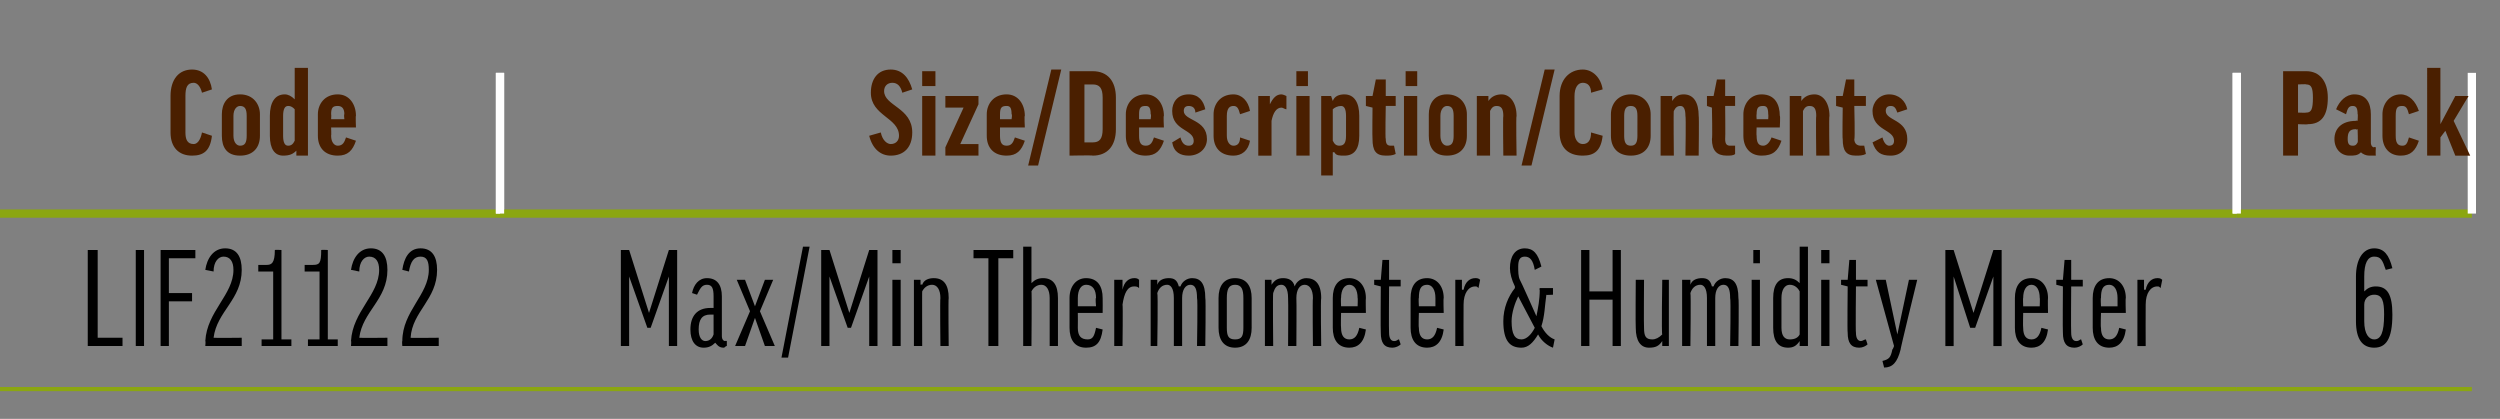 <?xml version="1.0" standalone="no"?><!DOCTYPE svg PUBLIC "-//W3C//DTD SVG 1.1//EN" "http://www.w3.org/Graphics/SVG/1.1/DTD/svg11.dtd"><svg xmlns="http://www.w3.org/2000/svg" version="1.1" width="151px" height="25.3px" viewBox="0 -4 151 25.3" style="top:-4px"><rect x="0" y="-4" width="151" height="25.3" fill="#808080" stroke="none"/><desc>Code,Size/Description/Contents,Pack,LIF21122,Max/Min Thermometer &amp; Humidity Meter,6</desc><defs/><g class="svg-tables"><g class="svg-table-background"><line x1="-1" y1="8.9" x2="30.2" y2="8.9" stroke="#8ba611" stroke-width="0.5"/><line x1="-1" y1="0.4" x2="-1" y2="8.9" stroke="#fff" stroke-width="0.5"/><line x1="30.2" y1="0.4" x2="30.2" y2="8.9" stroke="#fff" stroke-width="0.5"/><line x1="30.2" y1="8.9" x2="135.1" y2="8.9" stroke="#8ba611" stroke-width="0.5"/><line x1="30.2" y1="0.4" x2="30.2" y2="8.9" stroke="#fff" stroke-width="0.5"/><line x1="135.1" y1="0.4" x2="135.1" y2="8.9" stroke="#fff" stroke-width="0.5"/><line x1="135.1" y1="8.9" x2="149.3" y2="8.9" stroke="#8ba611" stroke-width="0.5"/><line x1="135.1" y1="0.4" x2="135.1" y2="8.9" stroke="#fff" stroke-width="0.5"/><line x1="149.3" y1="0.4" x2="149.3" y2="8.9" stroke="#fff" stroke-width="0.5"/><line x1="-1" y1="19.5" x2="30.2" y2="19.5" stroke="#8ba611" stroke-width="0.25"/><line x1="30.2" y1="19.5" x2="135.1" y2="19.5" stroke="#8ba611" stroke-width="0.25"/><line x1="135.1" y1="19.5" x2="149.3" y2="19.5" stroke="#8ba611" stroke-width="0.25"/></g></g><g id="Polygon158194"><path d="m144.5 12.2l-.4.1c-.2-.6-.3-.8-.7-.8c-.4 0-.6.4-.6 1.2v.9s.01.03 0 0c.2-.2.4-.3.7-.3c.7 0 1 .5 1 1.7c0 1.5-.4 2-1.1 2c-.7 0-1.1-.5-1.1-1.6v-2.7c0-1 .4-1.7 1.1-1.7c.6 0 .9.4 1.1 1.2zm-1.7 2.2v1c0 .8.3 1.1.6 1.1c.4 0 .6-.4.6-1.5c0-.8-.1-1.2-.6-1.2c-.3 0-.6.2-.6.6z" stroke="none" fill="#000"/></g><g id="Polygon158193"><path d="m40.9 11.1v5.8h-.5v-4.2l-1.1 3.1h-.2L38 12.7v4.2h-.5v-5.8h.5l1.2 3.8l1.2-3.8h.5zm.9 2.6c.1-.5.4-.9.9-.9c.6 0 .9.4.9 1.1v2.4c0 .2.1.3.2.3c.03-.03.1 0 .1 0v.3c-.1 0-.1.1-.2.1c-.3 0-.4-.2-.5-.3c-.2.2-.4.3-.7.3c-.5 0-.8-.4-.8-1.1c0-.8.4-1.3 1.2-1.3h.2v-.7c0-.5-.1-.7-.4-.7c-.3 0-.4.2-.6.6l-.3-.1zm1.3 2.5V15h-.2c-.5 0-.7.3-.7.9c0 .5.2.7.4.7c.2 0 .4-.1.5-.4zm2.2-1.4l-.8-1.9h.5l.6 1.6l.6-1.6h.5l-.8 1.9l.9 2.1h-.6l-.6-1.7l-.6 1.7h-.6l.9-2.1zm3.2-3.9h.4l-1.3 6.7h-.4l1.3-6.7zm4.5.2v5.8h-.5v-4.2l-1.1 3.1h-.2l-1.1-3.1v4.2h-.5v-5.8h.5l1.2 3.8l1.2-3.8h.5zm1.4 1.8v4h-.5v-4h.5zm0-1.8v.8h-.5v-.8h.5zm1.3 5.8h-.5v-4h.4v.3s.06-.04.1 0c.1-.3.4-.4.7-.4c.6 0 .9.4.9 1.2c-.03.01 0 2.9 0 2.9h-.5s-.03-2.88 0-2.9c0-.5-.2-.8-.5-.8c-.3 0-.5.2-.6.4c-.01-.04 0 3.3 0 3.3zm5.5-5.8v.5h-.9v5.3h-.6v-5.3h-.9v-.5h2.4zm1.1 5.8h-.5v-6h.5v2.2s.04.04 0 0c.2-.2.4-.3.7-.3c.6 0 .9.4.9 1.2v2.9h-.5V14c0-.5-.2-.8-.5-.8c-.3 0-.5.2-.6.4c.03-.05 0 3.3 0 3.3zm2.8-2s.01.86 0 .9c0 .5.2.7.6.7c.3 0 .4-.2.5-.7l.4.1c-.1.8-.4 1.1-1 1.1c-.7 0-1-.5-1-1.2V14c0-.7.4-1.2 1-1.2c.7 0 1 .5 1 1.2c.01.01 0 .9 0 .9h-1.5zm0-.4h1.1s-.05-.52 0-.5c0-.5-.2-.8-.6-.8c-.3 0-.5.3-.5.8v.5zm3.7-1.1c-.1-.1-.2-.1-.3-.1c-.4 0-.6.4-.7 1.1c.03 0 0 2.5 0 2.5h-.5v-4h.5v.6s-.01 0 0 0c.1-.5.4-.7.7-.7c.1 0 .2 0 .3.1v.5zm2.6 3.5h-.5V14c0-.6-.2-.8-.4-.8c-.3 0-.5.2-.6.5c.05.02 0 3.2 0 3.2h-.4v-4h.4v.3s0 .03 0 0c.1-.3.4-.4.7-.4c.3 0 .5.1.6.5h.1c.1-.3.4-.5.7-.5c.5 0 .8.3.8 1.2c.04.02 0 2.9 0 2.9h-.5s.05-2.88 0-2.9c0-.5-.1-.8-.4-.8c-.3 0-.5.3-.5.8v2.9zm4.2-1.1c0 .7-.3 1.2-1 1.2c-.7 0-1-.5-1-1.2V14c0-.7.3-1.2 1-1.2c.7 0 1 .5 1 1.2v1.8zm-1.5 0c0 .5.1.7.5.7c.4 0 .5-.2.5-.7V14c0-.5-.1-.8-.5-.8c-.4 0-.5.3-.5.8v1.8zm4.2 1.1h-.5s.02-2.88 0-2.9c0-.6-.2-.8-.4-.8c-.3 0-.4.2-.5.5c-.03.02 0 3.2 0 3.2h-.5v-4h.4v.3s.02.03 0 0c.2-.3.4-.4.7-.4c.3 0 .6.1.7.5c.1-.3.4-.5.7-.5c.5 0 .9.3.9 1.2c-.04.02 0 2.9 0 2.9h-.5s-.03-2.88 0-2.9c0-.5-.2-.8-.5-.8c-.3 0-.5.3-.5.8c.02.02 0 2.9 0 2.9zm2.7-2s-.02.86 0 .9c0 .5.2.7.5.7c.3 0 .5-.2.6-.7l.4.1c-.1.8-.5 1.1-1 1.1c-.7 0-1-.5-1-1.2V14c0-.7.3-1.2 1-1.2c.6 0 1 .5 1 1.2c-.02.01 0 .9 0 .9H81zm0-.4h1s.02-.52 0-.5c0-.5-.2-.8-.5-.8c-.3 0-.5.3-.5.8c-.02-.02 0 .5 0 .5zm3.6-1.2h-.7s-.02 2.79 0 2.8c0 .3.1.5.3.5c.2 0 .2-.1.3-.1l.1.3c-.1.1-.3.2-.5.2c-.5 0-.7-.3-.7-.9c-.02-.01 0-2.8 0-2.8l-.4-.1v-.3h.4l.1-1.2h.4v1.2h.7v.4zm1.1 1.6s-.03.86 0 .9c0 .5.2.7.5.7c.3 0 .5-.2.6-.7l.4.1c-.1.8-.5 1.1-1 1.1c-.7 0-1-.5-1-1.2V14c0-.7.3-1.2 1-1.2c.6 0 1 .5 1 1.2c-.03.01 0 .9 0 .9h-1.5zm0-.4h1v-.5c0-.5-.2-.8-.5-.8c-.4 0-.5.3-.5.8c-.03-.02 0 .5 0 .5zm3.6-1.1c-.1-.1-.1-.1-.2-.1c-.4 0-.7.4-.7 1.1c-.01 0 0 2.5 0 2.5h-.5v-4h.4v.6h.1c.1-.5.4-.7.7-.7c.1 0 .2 0 .3.1l-.1.5zm3.4-1.1c-.1-.6-.3-.8-.6-.8c-.3 0-.4.2-.4.6c0 .3 0 .6.1.8c.03.01 1 2.2 1 2.2c0 0 .04-.03 0 0c.1-.5.2-1 .2-1.6c-.04 0 0-.1 0-.1h.8v.4s-.45.03-.4 0c-.1.7-.1 1.3-.3 1.9c.2.4.5.7.8.8l-.1.5c-.3-.1-.7-.4-.9-.8c-.3.5-.6.8-1 .8c-.7 0-1.1-.4-1.1-1.6c0-.8.3-1.5.7-2v-.1c-.2-.4-.3-.8-.3-1.1c0-.7.3-1.2.9-1.2c.5 0 .8.3 1 1.1l-.4.2zm-.8 4.2c.3 0 .6-.3.8-.7l-1-1.9c-.2.4-.4 1-.4 1.5c0 .8.2 1.1.6 1.1zm4.1-5.4v2.5h1.4v-2.5h.5v5.8h-.5v-2.8H96v2.8h-.5v-5.8h.5zm4.4 1.8h.4v4h-.4v-.3s-.02.02 0 0c-.2.3-.4.4-.8.4c-.5 0-.8-.4-.8-1.2c-.02-.04 0-2.9 0-2.9h.5s-.02 2.86 0 2.9c0 .5.1.7.5.7c.2 0 .4-.1.6-.3c-.05.02 0-3.3 0-3.3zm3.2 4h-.5V14c0-.6-.2-.8-.4-.8c-.3 0-.5.2-.6.5c.04.02 0 3.2 0 3.2h-.5v-4h.5v.3s0 .03 0 0c.1-.3.4-.4.7-.4c.3 0 .5.1.6.5h.1c.1-.3.4-.5.7-.5c.5 0 .8.3.8 1.2c.04.02 0 2.9 0 2.9h-.5s.05-2.88 0-2.9c0-.5-.1-.8-.4-.8c-.3 0-.5.3-.5.8v2.9zm2.7-4v4h-.5v-4h.5zm0-1.8v.8h-.4v-.8h.4zm2.4 2c-.03.01 0 0 0 0v-2.2h.5v6h-.5v-.3s.01.02 0 0c-.2.3-.4.4-.7.4c-.6 0-.9-.4-.9-1.2V14c0-.8.3-1.2.9-1.2c.3 0 .5.1.7.3zm0 .5c-.1-.2-.3-.4-.6-.4c-.3 0-.5.3-.5.8v1.8c0 .5.2.7.5.7c.3 0 .5-.1.6-.3v-2.6zm1.8-.7v4h-.5v-4h.5zm0-1.8v.8h-.5v-.8h.5zm2.3 2.2h-.7s-.03 2.79 0 2.8c0 .3.1.5.3.5c.1 0 .2-.1.3-.1l.1.3c-.1.1-.3.2-.5.2c-.5 0-.7-.3-.7-.9c-.03-.01 0-2.8 0-2.8l-.4-.1v-.3h.4l.1-1.2h.4v1.2h.7v.4zm2 3.8c-.2.8-.5 1.1-1 1.1l-.1-.4c.4-.1.5-.2.6-.7c.02.03.1-.2.1-.2l-1.1-4h.6l.7 3.3l.7-3.3h.5s-1.04 4.25-1 4.2zm6.1-6v5.8h-.5v-4.2l-1.1 3.1h-.3l-1-3.1v4.2h-.5v-5.8h.5l1.2 3.8l1.2-3.8h.5zm1.3 3.8s-.02.86 0 .9c0 .5.2.7.5.7c.3 0 .5-.2.6-.7l.4.1c-.1.8-.5 1.1-1 1.1c-.7 0-1-.5-1-1.2V14c0-.7.3-1.2 1-1.2c.6 0 1 .5 1 1.2c-.02.01 0 .9 0 .9h-1.5zm0-.4h1s.02-.52 0-.5c0-.5-.2-.8-.5-.8c-.3 0-.5.3-.5.8c-.02-.02 0 .5 0 .5zm3.6-1.2h-.7s-.02 2.79 0 2.8c0 .3.1.5.3.5c.2 0 .2-.1.3-.1l.1.3c-.1.1-.3.2-.5.2c-.5 0-.7-.3-.7-.9c-.02-.01 0-2.8 0-2.8l-.4-.1v-.3h.4l.1-1.2h.4v1.2h.7v.4zm1.1 1.6s-.03.86 0 .9c0 .5.2.7.5.7c.3 0 .5-.2.6-.7l.4.1c-.1.8-.5 1.1-1 1.1c-.7 0-1-.5-1-1.2V14c0-.7.3-1.2 1-1.2c.6 0 1 .5 1 1.2c-.03.01 0 .9 0 .9h-1.5zm0-.4h1v-.5c0-.5-.2-.8-.5-.8c-.4 0-.5.3-.5.8c-.03-.02 0 .5 0 .5zm3.6-1.1c-.1-.1-.1-.1-.2-.1c-.4 0-.7.4-.7 1.1c-.01 0 0 2.5 0 2.5h-.5v-4h.4v.6h.1c.1-.5.4-.7.7-.7c.1 0 .2 0 .3.1l-.1.5z" stroke="none" fill="#000"/></g><g id="Polygon158192"><path d="m5.9 11.1v5.3h1.5v.5H5.3v-5.8h.6zm2.8 0v5.8h-.5v-5.8h.5zm3.1 0v.5h-1.6v2.1h1.4v.5h-1.4v2.7h-.5v-5.8h2.1zm2.8 1.2c0 1.8-1.5 2.5-1.7 4.1c.04.02 1.7 0 1.7 0v.5h-2.2s.03-.3 0-.3c.1-1.8 1.7-2.8 1.7-4.3c0-.5-.2-.8-.6-.8c-.3 0-.6.3-.6.9l-.5-.1c.1-.7.5-1.3 1.2-1.3c.7 0 1 .5 1 1.3zm1.2 4.2h.7v-4.1h-.9v-.4h.5c.3 0 .5-.1.5-.9c0-.02.4 0 .4 0v5.4h.6v.4h-1.8v-.4zm2.8 0h.7v-4.1h-.9v-.4h.5c.4 0 .5-.1.5-.9c.04-.02.4 0 .4 0v5.4h.6v.4h-1.8v-.4zm4.8-4.2c0 1.8-1.5 2.5-1.7 4.1c.03.02 1.7 0 1.7 0v.5h-2.2s.03-.3 0-.3c.1-1.8 1.7-2.8 1.7-4.3c0-.5-.2-.8-.6-.8c-.3 0-.6.3-.6.9l-.5-.1c.1-.7.5-1.3 1.2-1.3c.7 0 1 .5 1 1.3zm3 0c0 1.8-1.5 2.5-1.6 4.1c-.03.02 1.7 0 1.7 0v.5h-2.2s-.03-.3 0-.3c0-1.8 1.6-2.8 1.6-4.3c0-.5-.1-.8-.5-.8c-.4 0-.6.3-.7.9l-.4-.1c.1-.7.4-1.3 1.1-1.3c.7 0 1 .5 1 1.3z" stroke="none" fill="#000"/></g><g id="Polygon158191"><path d="m140.6 1.9c0 1.1-.4 1.6-1.2 1.6c-.02.03-.6 0-.6 0v1.9h-.9V.3h1.4c.8 0 1.3.6 1.3 1.6zm-1.8.9s.51.02.5 0c.3 0 .4-.2.4-.9c0-.6-.1-.8-.4-.8c.01-.03-.5 0-.5 0v1.7zm2.3-.2c.2-.5.6-.9 1.1-.9c.7 0 1 .5 1 1.2v1.7c0 .2.1.3.2.3c0-.05.1 0 .1 0c0 0-.02.45 0 .5h-.4c-.2 0-.4-.1-.5-.2c-.2.2-.4.2-.7.2c-.5 0-.9-.4-.9-1c0-.6.4-1.1 1.3-1.1c-.01-.03.1 0 .1 0c0 0 .03-.45 0-.4c0-.4-.1-.5-.3-.5c-.2 0-.3.1-.4.5l-.6-.3zm1.3 2c.03.04 0-.8 0-.8c0 0-.11.05-.1 0c-.4 0-.5.2-.5.6c0 .3.1.4.3.4c.1 0 .2 0 .3-.2zm3.1-1.7c-.1-.4-.2-.5-.4-.5c-.3 0-.4.1-.4.6v1.2c0 .4.1.6.4.6c.2 0 .3-.1.4-.5l.6.2c-.2.6-.5.9-1.1.9c-.7 0-1.1-.5-1.1-1.2V2.9c0-.6.4-1.2 1.1-1.2c.5 0 .9.4 1.1 1l-.6.2zm1.9-2.8v3.4l.9-1.7h.8l-.9 1.5l1 2.1h-.9l-.6-1.5l-.3.4v1.1h-.8V.1h.8z" stroke="none" fill="#4a1f00"/></g><g id="Polygon158190"><path d="m55.1 1.4l-.6.2c-.1-.4-.3-.6-.6-.6c-.3 0-.5.2-.5.5c0 .9 1.7 1 1.7 2.5c0 .9-.5 1.4-1.3 1.4c-.6 0-1.1-.4-1.3-1.2l.7-.2c.1.5.4.7.6.7c.3 0 .5-.2.5-.5c0-1.1-1.7-1.2-1.7-2.6c0-.8.4-1.4 1.2-1.4c.7 0 1.1.5 1.3 1.2zm1.4.4v3.6h-.8V1.8h.8zm0-1.5v.9h-.8v-.9h.8zm2.6 5.1h-2v-.5l1.1-2.4h-1.1v-.7h2v.5L58 4.7h1.1v.7zm1.3-1.7v.5c0 .4.1.6.4.6c.3 0 .4-.2.5-.5l.6.2c-.2.6-.5.9-1.1.9c-.8 0-1.2-.5-1.2-1.2V2.9c0-.6.4-1.2 1.2-1.2c.7 0 1.1.6 1.1 1.3c-.04-.04 0 .7 0 .7h-1.5zm0-.5h.7s.05-.31 0-.3c0-.4-.1-.5-.3-.5c-.3 0-.4.1-.4.5v.3zm3.1-3h.6L62.7 6h-.6L63.5.2zm2.5.1c.9 0 1.4.6 1.4 1.6v1.9c0 1-.5 1.6-1.4 1.6c0-.03-1.4 0-1.4 0V.3h1.4zm0 .8h-.5v3.5h.5c.4 0 .6-.2.6-.8V1.9c0-.6-.2-.8-.6-.8zm2.8 2.6v.5c0 .4.1.6.4.6c.3 0 .4-.2.5-.5l.6.2c-.2.6-.5.9-1.1.9c-.8 0-1.2-.5-1.2-1.2V2.9c0-.6.4-1.2 1.2-1.2c.7 0 1.1.6 1.1 1.3c-.04-.04 0 .7 0 .7h-1.5zm0-.5h.7s.05-.31 0-.3c0-.4-.1-.5-.3-.5c-.3 0-.4.1-.4.5v.3zm2 1.4l.5-.3c.1.4.3.5.5.5c.2 0 .3-.1.3-.3c0-.7-1.3-.6-1.3-1.8c0-.5.3-1 1-1c.6 0 .9.4 1 .9l-.6.2c0-.3-.2-.4-.4-.4c-.2 0-.3.1-.3.3c0 .6 1.4.5 1.4 1.7c0 .6-.5 1-1.1 1c-.5 0-.9-.2-1-.8zm4.1-1.7c-.1-.4-.2-.5-.4-.5c-.2 0-.4.1-.4.6v1.2c0 .4.2.6.4.6c.2 0 .4-.1.4-.5l.6.2c-.1.6-.5.9-1 .9c-.8 0-1.2-.5-1.2-1.2V2.9c0-.6.4-1.2 1.2-1.2c.5 0 .9.4 1 1l-.6.2zm2.8-.3c-.1 0-.2-.1-.3-.1c-.3 0-.5.3-.6.8v2.1h-.8V1.8h.7v.5s.04.01 0 0c.2-.4.4-.6.7-.6c.1 0 .3.1.3.1v.8zm1.4-.8v3.6h-.8V1.8h.8zM79 .3v.9h-.7v-.9h.7zm1.6 4.9c-.05-.02-.1 0-.1 0v1.4h-.7V1.8h.6l.1.3s-.03-.04 0 0c.1-.3.4-.4.7-.4c.6 0 .9.5.9 1.3v1.2c0 .8-.3 1.2-.9 1.2c-.3 0-.5 0-.6-.2zm-.1-.7c.1.2.2.3.4.3c.3 0 .4-.2.4-.6V3c0-.4-.1-.6-.3-.6c-.2 0-.4.1-.5.2v1.9zm3.8-2.1h-.6s-.04 2.01 0 2c0 .3.1.4.3.4h.2l.1.5c-.2.1-.4.1-.6.1c-.6 0-.8-.3-.8-1c-.02-.02 0-1.9 0-1.9l-.4-.1v-.6h.4l.2-1h.6v1h.6v.6zm1.3-.6v3.6h-.8V1.8h.8zm0-1.5v.9h-.7v-.9h.7zm3 3.9c0 .7-.4 1.2-1.2 1.2c-.8 0-1.1-.5-1.1-1.2V2.9c0-.6.3-1.2 1.1-1.2c.8 0 1.2.6 1.2 1.2v1.3zm-1.6 0c0 .4.2.6.4.6c.3 0 .4-.2.4-.6V3c0-.4-.1-.6-.4-.6c-.2 0-.4.2-.4.6v1.2zm3 1.2h-.8V1.8h.7v.3s.04-.04 0 0c.2-.3.5-.4.8-.4c.5 0 .9.5.9 1.3c-.04-.02 0 2.4 0 2.4h-.8s-.03-2.39 0-2.4c0-.4-.1-.6-.4-.6c-.2 0-.3.1-.4.3v2.7zM93.3.2h.6L92.5 6h-.6L93.3.2zm3.5 1.2l-.7.2c0-.4-.2-.6-.5-.6c-.3 0-.5.3-.5.8v2.2c0 .4.2.7.5.7c.3 0 .5-.2.5-.7l.7.2c-.1.9-.5 1.2-1.2 1.2c-.9 0-1.4-.5-1.4-1.4V1.8c0-1 .6-1.6 1.4-1.6c.6 0 1.1.5 1.2 1.2zm2.9 2.8c0 .7-.4 1.2-1.2 1.2c-.8 0-1.2-.5-1.2-1.2V2.9c0-.6.4-1.2 1.2-1.2c.8 0 1.2.6 1.2 1.2v1.3zm-1.6 0c0 .4.1.6.4.6c.3 0 .4-.2.4-.6V3c0-.4-.1-.6-.4-.6c-.3 0-.4.2-.4.6v1.2zm3 1.2h-.8V1.8h.7v.3s.01-.04 0 0c.2-.3.4-.4.7-.4c.6 0 .9.5.9 1.3c.03-.02 0 2.4 0 2.4h-.8s.04-2.39 0-2.4c0-.4-.1-.6-.3-.6c-.2 0-.3.1-.4.3c-.03-.04 0 2.7 0 2.7zm3.7-3h-.6s.02 2.01 0 2c0 .3.1.4.3.4h.3v.5c-.1.1-.3.1-.5.1c-.6 0-.9-.3-.9-1c.04-.02 0-1.9 0-1.9l-.3-.1v-.6h.4l.2-1h.5v1h.6v.6zm1.3 1.3s-.02.5 0 .5c0 .4.1.6.4.6c.2 0 .4-.2.5-.5l.6.2c-.2.6-.5.9-1.2.9c-.7 0-1.1-.5-1.1-1.2V2.9c0-.6.4-1.2 1.1-1.2c.8 0 1.1.6 1.1 1.3c.04-.04 0 .7 0 .7h-1.4zm0-.5h.7s.02-.31 0-.3c0-.4-.1-.5-.3-.5c-.3 0-.4.1-.4.5c-.02-.01 0 .3 0 .3zm2.8 2.2h-.8V1.8h.7v.3s.04-.04 0 0c.2-.3.5-.4.8-.4c.5 0 .9.5.9 1.3c-.04-.02 0 2.4 0 2.4h-.8s-.03-2.39 0-2.4c0-.4-.1-.6-.4-.6c-.2 0-.3.1-.4.3v2.7zm3.8-3h-.7s.05 2.01 0 2c0 .3.2.4.4.4h.2l.1.5c-.2.1-.4.1-.6.1c-.6 0-.8-.3-.8-1c-.03-.02 0-1.9 0-1.9l-.4-.1v-.6h.4l.2-1h.5v1h.7v.6zm.4 2.2l.6-.3c.1.4.3.5.4.5c.2 0 .3-.1.3-.3c0-.7-1.3-.6-1.3-1.8c0-.5.4-1 1-1c.6 0 1 .4 1.1.9l-.6.2c-.1-.3-.2-.4-.4-.4c-.2 0-.3.1-.3.3c0 .6 1.3.5 1.3 1.7c0 .6-.4 1-1 1c-.6 0-.9-.2-1.1-.8z" stroke="none" fill="#4a1f00"/></g><g id="Polygon158189"><path d="m12.8 1.4l-.6.2c-.1-.4-.3-.6-.5-.6c-.4 0-.5.3-.5.8v2.2c0 .4.1.7.5.7c.2 0 .4-.2.5-.7l.6.2c-.1.9-.5 1.2-1.2 1.2c-.8 0-1.3-.5-1.3-1.4V1.8c0-1 .5-1.6 1.3-1.6c.7 0 1.1.5 1.2 1.2zm2.9 2.8c0 .7-.4 1.2-1.2 1.2c-.8 0-1.1-.5-1.1-1.2V2.9c0-.6.3-1.2 1.1-1.2c.8 0 1.2.6 1.2 1.2v1.3zm-1.6 0c0 .4.2.6.4.6c.3 0 .4-.2.4-.6V3c0-.4-.1-.6-.4-.6c-.2 0-.4.2-.4.6v1.2zM17.8 2c.01-.03 0 0 0 0V.1h.8v5.3h-.7v-.3s-.01.01 0 0c-.2.2-.4.3-.8.3c-.5 0-.8-.4-.8-1.2V3c0-.8.3-1.3.9-1.3c.2 0 .4.1.6.3zm0 .6c-.1-.1-.2-.2-.4-.2c-.2 0-.3.2-.3.6v1.2c0 .4.1.6.3.6c.2 0 .3-.1.4-.3V2.6zM20 3.7s.02.5 0 .5c0 .4.2.6.4.6c.3 0 .4-.2.5-.5l.6.2c-.2.6-.5.9-1.1.9c-.8 0-1.2-.5-1.2-1.2V2.9c0-.6.4-1.2 1.2-1.2c.7 0 1.1.6 1.1 1.3c-.03-.04 0 .7 0 .7H20zm0-.5h.8s-.04-.31 0-.3c0-.4-.2-.5-.4-.5c-.3 0-.4.1-.4.5c.02-.01 0 .3 0 .3z" stroke="none" fill="#4a1f00"/></g></svg>